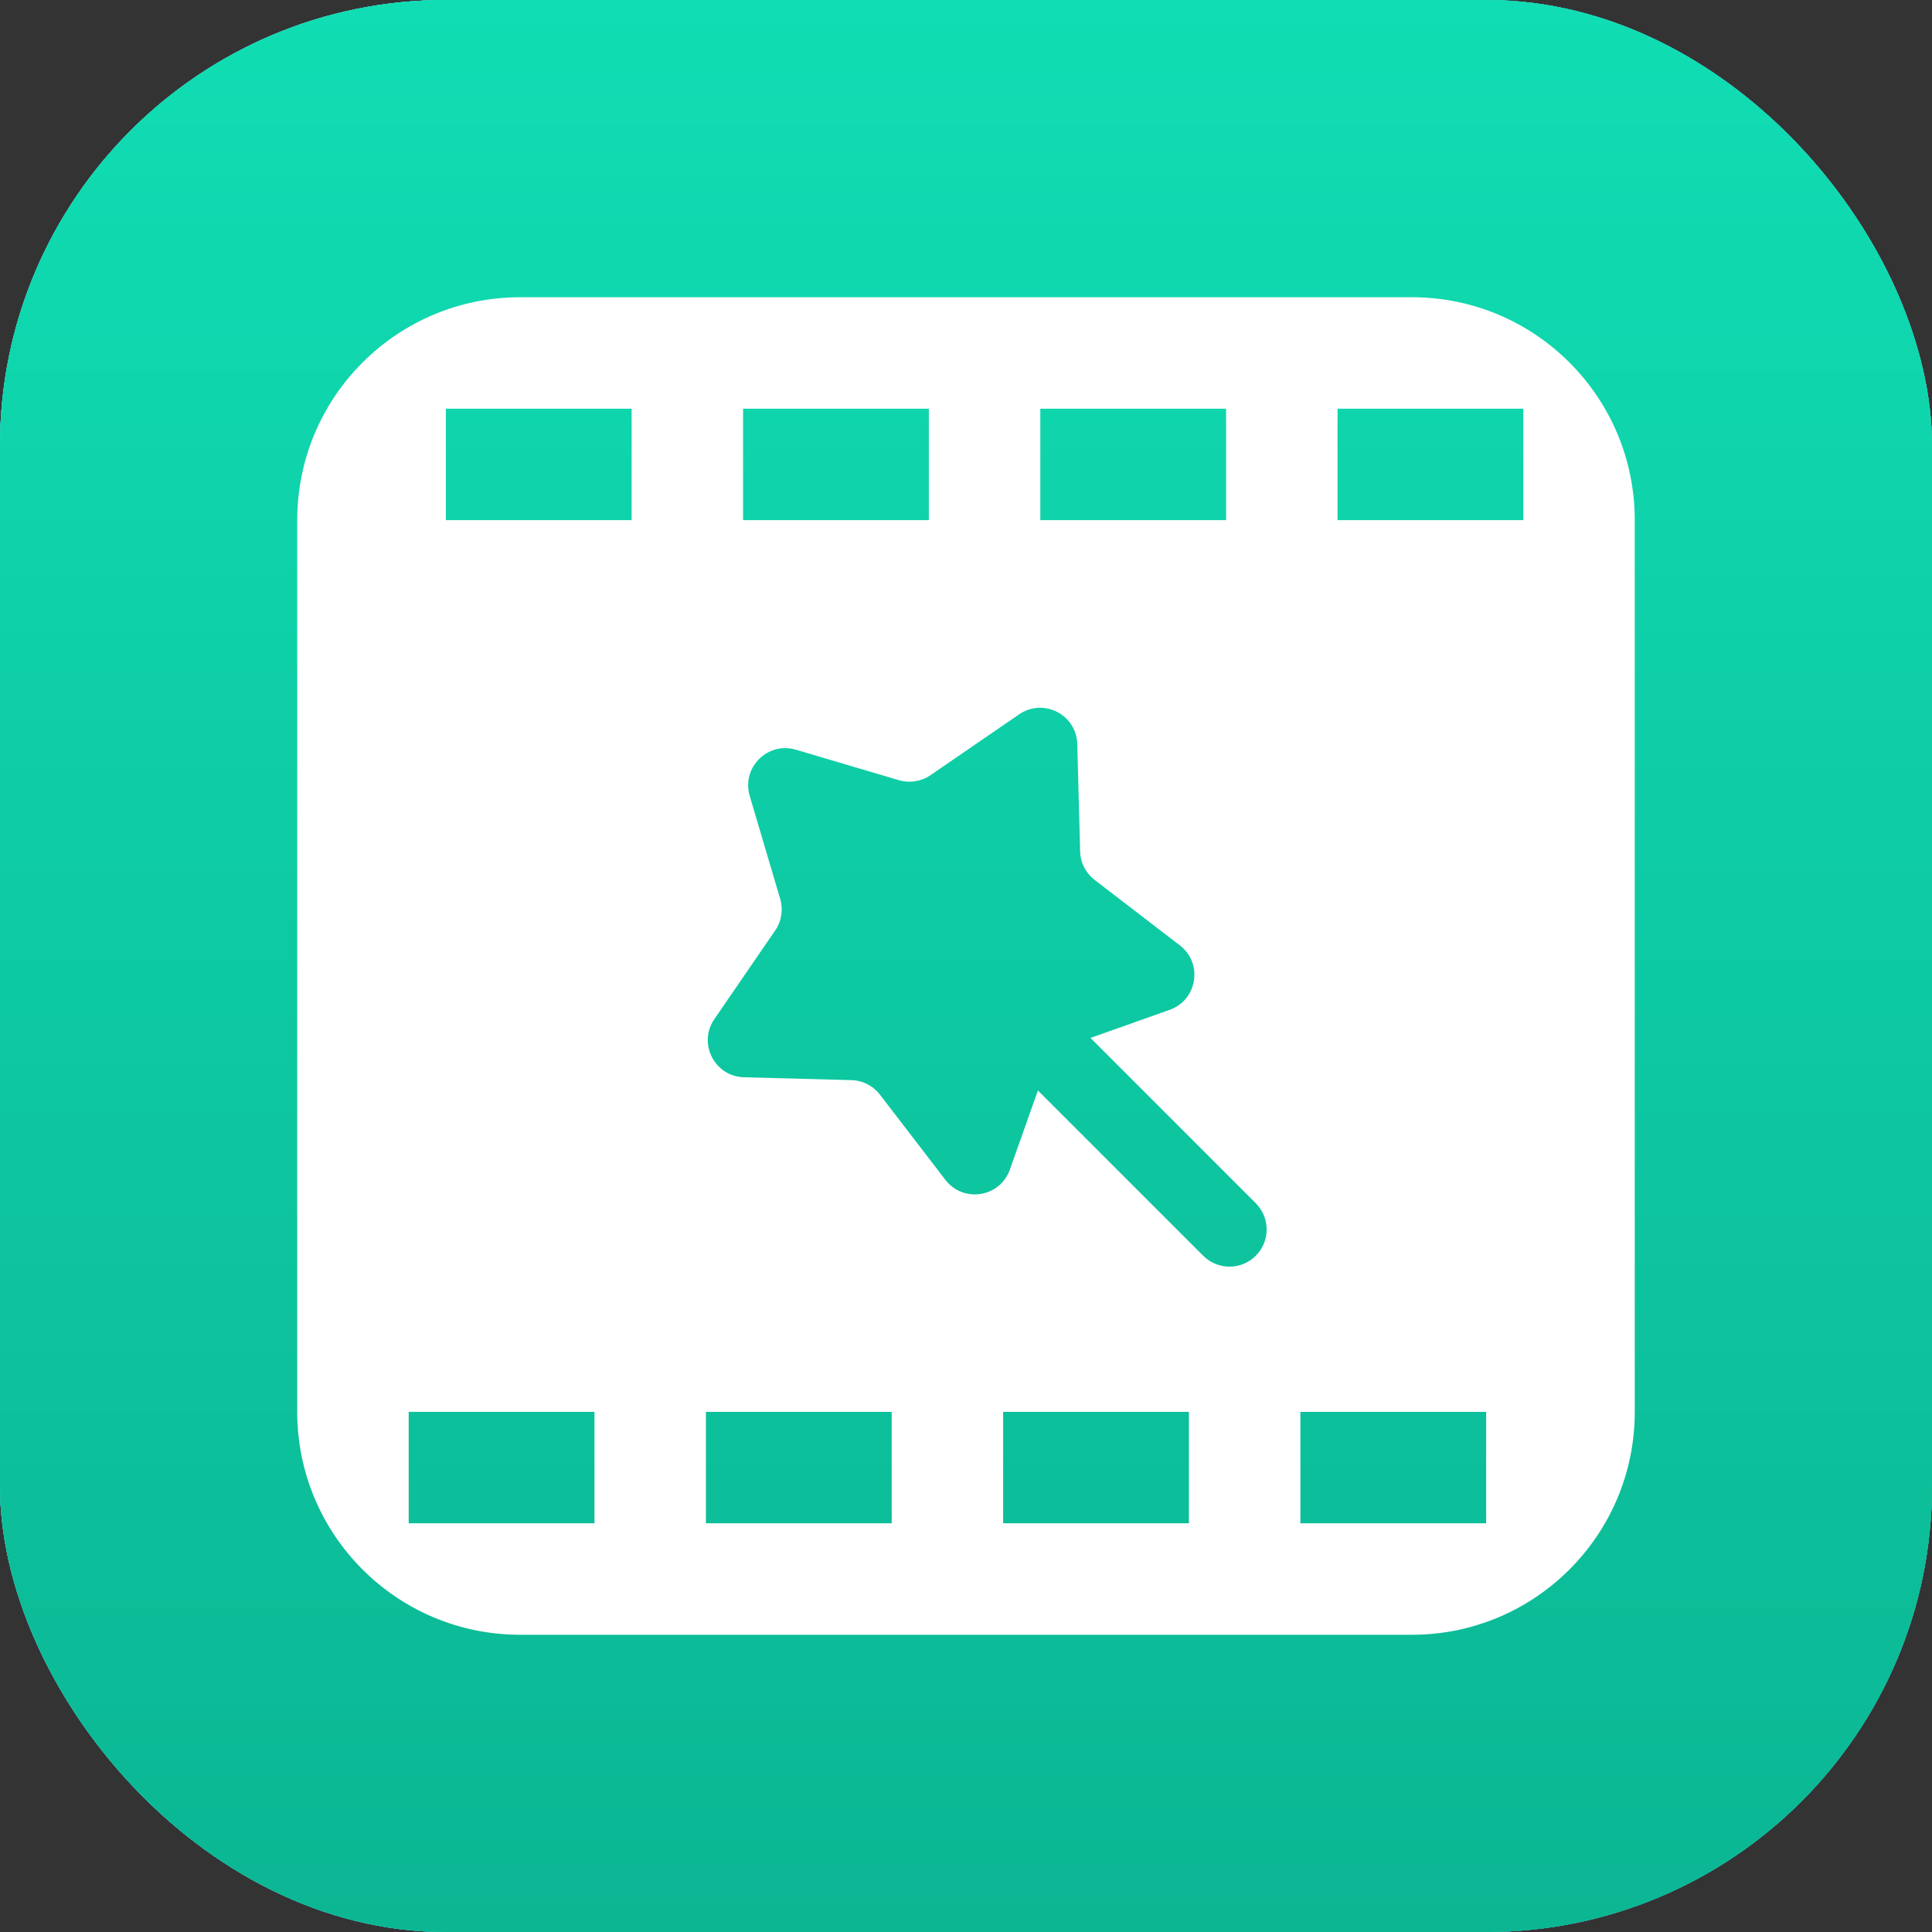 <svg width="52" height="52" viewBox="0 0 52 52" fill="none" xmlns="http://www.w3.org/2000/svg">
<rect x="0" y="0" width="52" height="52" fill="#333333" stroke="none"/>
<g clip-path="url(#clip0_4047_1072)">
<rect width="52" height="52" rx="12" fill="url(#paint0_linear_4047_1072)"/>
<rect width="52" height="52" rx="12" fill="url(#paint1_linear_4047_1072)"/>
<rect width="52" height="52" rx="12" fill="url(#paint2_linear_4047_1072)"/>
<rect width="52" height="52" rx="12" fill="url(#paint3_linear_4047_1072)"/>
<rect width="52" height="52" rx="12" fill="url(#paint4_linear_4047_1072)"/>
<rect width="52" height="52" rx="12" fill="url(#paint5_linear_4047_1072)"/>
<path fill-rule="evenodd" clip-rule="evenodd" d="M8 14C8 10.686 10.686 8 14 8H38C41.314 8 44 10.686 44 14V38C44 41.314 41.314 44 38 44H14C10.686 44 8 41.314 8 38V14ZM12 11H17V14H12V11ZM16 38H11V41H16V38ZM20 11H25V14H20V11ZM24 38H19V41H24V38ZM28 11H33V14H28V11ZM32 38H27V41H32V38ZM36 11H41V14H36V11ZM40 38H35V41H40V38ZM20.178 21.421C19.954 20.661 20.661 19.954 21.421 20.178L24.195 20.999C24.484 21.084 24.796 21.035 25.044 20.864L27.429 19.227C28.083 18.778 28.974 19.232 28.995 20.025L29.072 22.916C29.08 23.218 29.223 23.499 29.462 23.683L31.756 25.445C32.385 25.927 32.229 26.915 31.481 27.18L29.351 27.936L33.799 32.385C34.19 32.775 34.19 33.408 33.799 33.799C33.409 34.189 32.776 34.189 32.385 33.799L27.936 29.35L27.18 31.481C26.915 32.229 25.927 32.385 25.445 31.756L23.683 29.462C23.499 29.223 23.218 29.08 22.916 29.072L20.025 28.995C19.232 28.974 18.778 28.083 19.227 27.429L20.864 25.044C21.035 24.796 21.084 24.484 20.999 24.195L20.178 21.421Z" fill="white"/>
</g>
<defs>
<linearGradient id="paint0_linear_4047_1072" x1="6.5" y1="2.5" x2="48" y2="50" gradientUnits="userSpaceOnUse">
<stop stop-color="#30A2FE"/>
<stop offset="1" stop-color="#2E81E6"/>
</linearGradient>
<linearGradient id="paint1_linear_4047_1072" x1="6.5" y1="2.5" x2="48" y2="50" gradientUnits="userSpaceOnUse">
<stop stop-color="#30A2FE"/>
<stop offset="1" stop-color="#2E81E6"/>
</linearGradient>
<linearGradient id="paint2_linear_4047_1072" x1="72.993" y1="22.148" x2="24.632" y2="-19.839" gradientUnits="userSpaceOnUse">
<stop stop-color="#46966D"/>
<stop offset="1" stop-color="#50C88A"/>
</linearGradient>
<linearGradient id="paint3_linear_4047_1072" x1="6.5" y1="2.5" x2="48" y2="50" gradientUnits="userSpaceOnUse">
<stop stop-color="#30A2FE"/>
<stop offset="1" stop-color="#2E81E6"/>
</linearGradient>
<linearGradient id="paint4_linear_4047_1072" x1="72.993" y1="22.148" x2="24.632" y2="-19.839" gradientUnits="userSpaceOnUse">
<stop stop-color="#51BC85"/>
<stop offset="1" stop-color="#56E8B0"/>
</linearGradient>
<linearGradient id="paint5_linear_4047_1072" x1="26" y1="0" x2="26" y2="52" gradientUnits="userSpaceOnUse">
<stop stop-color="#10DDB3"/>
<stop offset="1" stop-color="#0BB693"/>
</linearGradient>
<clipPath id="clip0_4047_1072">
<rect width="52" height="52" fill="white"/>
</clipPath>
</defs>
</svg>
